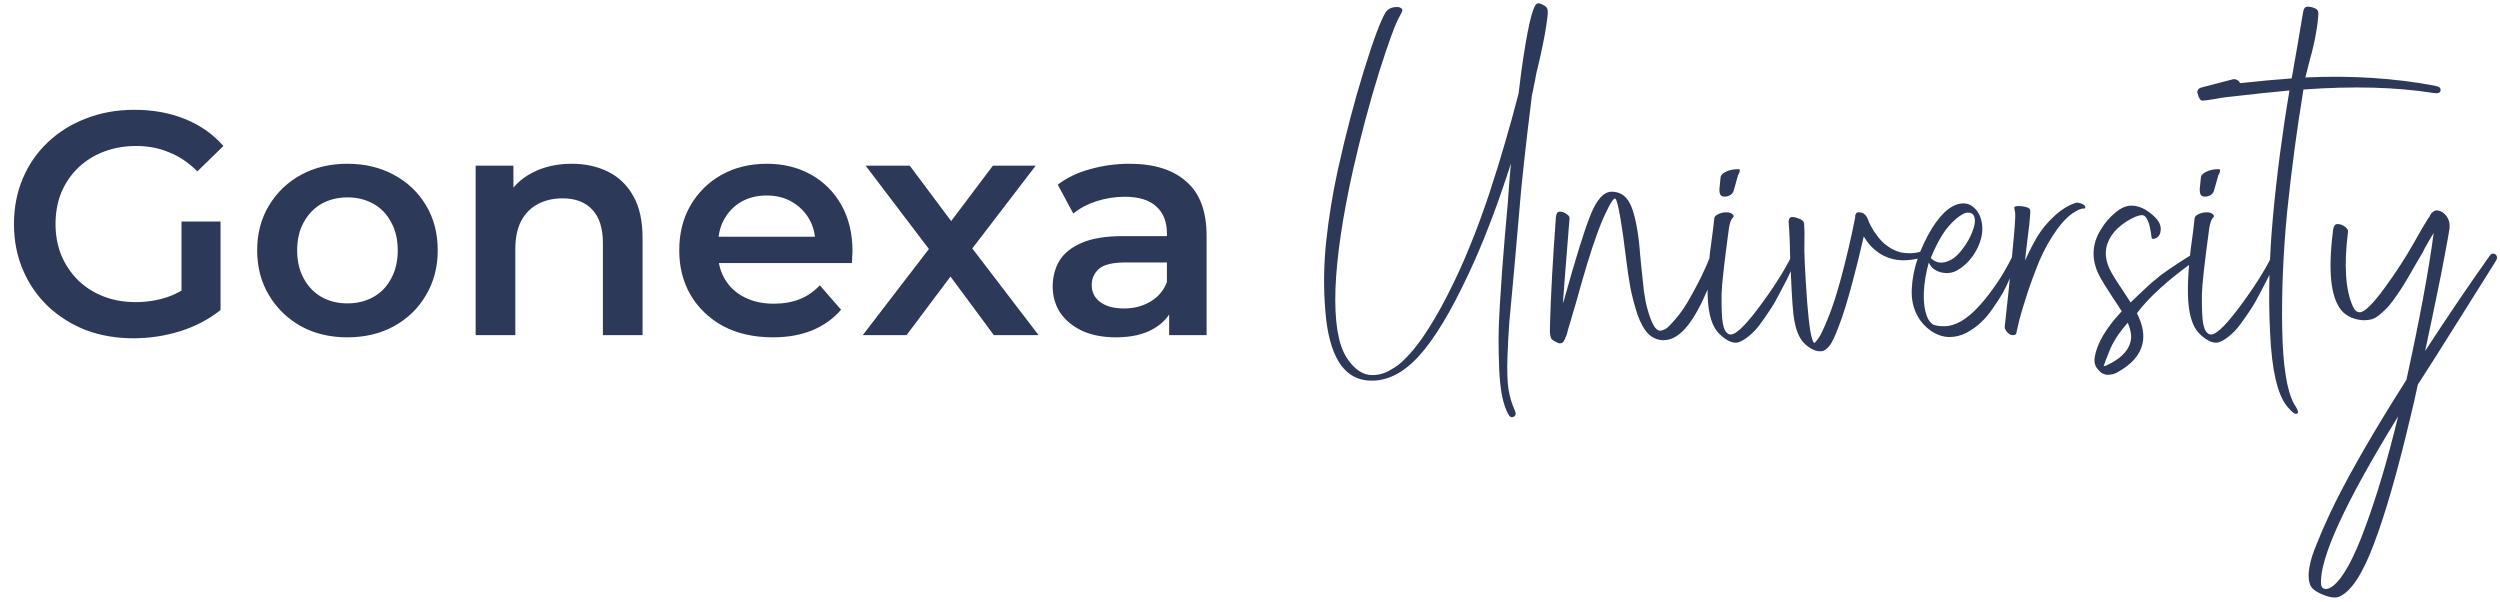 <svg width="843" height="203" viewBox="0 0 843 203" fill="none" xmlns="http://www.w3.org/2000/svg">
<path d="M45.047 114.07C39.198 114.07 33.812 113.143 28.89 111.288C24.039 109.362 19.795 106.687 16.157 103.263C12.519 99.768 9.701 95.666 7.704 90.958C5.707 86.25 4.708 81.114 4.708 75.55C4.708 69.986 5.707 64.85 7.704 60.142C9.701 55.434 12.519 51.368 16.157 47.944C19.866 44.449 24.182 41.774 29.104 39.919C34.026 37.993 39.412 37.03 45.261 37.03C51.61 37.03 57.316 38.064 62.381 40.133C67.517 42.202 71.833 45.233 75.328 49.228L66.554 57.788C63.629 54.863 60.455 52.723 57.031 51.368C53.678 49.941 49.969 49.228 45.903 49.228C41.98 49.228 38.342 49.87 34.989 51.154C31.636 52.438 28.747 54.257 26.322 56.611C23.897 58.965 22.006 61.747 20.651 64.957C19.367 68.167 18.725 71.698 18.725 75.55C18.725 79.331 19.367 82.826 20.651 86.036C22.006 89.246 23.897 92.064 26.322 94.489C28.747 96.843 31.601 98.662 34.882 99.946C38.163 101.23 41.801 101.872 45.796 101.872C49.505 101.872 53.072 101.301 56.496 100.16C59.991 98.947 63.308 96.95 66.447 94.168L74.365 104.547C70.442 107.686 65.876 110.075 60.669 111.716C55.533 113.285 50.326 114.07 45.047 114.07ZM61.204 102.728V74.694H74.365V104.547L61.204 102.728ZM117.107 113.749C111.258 113.749 106.051 112.501 101.485 110.004C96.92 107.436 93.318 103.941 90.678 99.518C88.039 95.095 86.719 90.066 86.719 84.431C86.719 78.724 88.039 73.695 90.678 69.344C93.318 64.921 96.92 61.462 101.485 58.965C106.051 56.468 111.258 55.22 117.107 55.22C123.028 55.22 128.271 56.468 132.836 58.965C137.473 61.462 141.075 64.886 143.643 69.237C146.283 73.588 147.602 78.653 147.602 84.431C147.602 90.066 146.283 95.095 143.643 99.518C141.075 103.941 137.473 107.436 132.836 110.004C128.271 112.501 123.028 113.749 117.107 113.749ZM117.107 102.3C120.389 102.3 123.313 101.587 125.881 100.16C128.449 98.733 130.447 96.665 131.873 93.954C133.371 91.243 134.12 88.069 134.12 84.431C134.12 80.722 133.371 77.547 131.873 74.908C130.447 72.197 128.449 70.129 125.881 68.702C123.313 67.275 120.424 66.562 117.214 66.562C113.933 66.562 111.008 67.275 108.44 68.702C105.944 70.129 103.946 72.197 102.448 74.908C100.95 77.547 100.201 80.722 100.201 84.431C100.201 88.069 100.95 91.243 102.448 93.954C103.946 96.665 105.944 98.733 108.44 100.16C111.008 101.587 113.897 102.3 117.107 102.3ZM192.813 55.22C197.379 55.22 201.445 56.112 205.011 57.895C208.649 59.678 211.503 62.425 213.571 66.134C215.64 69.772 216.674 74.48 216.674 80.258V113H203.299V81.97C203.299 76.905 202.086 73.125 199.661 70.628C197.307 68.131 193.99 66.883 189.71 66.883C186.571 66.883 183.789 67.525 181.364 68.809C178.939 70.093 177.048 72.019 175.693 74.587C174.409 77.084 173.767 80.258 173.767 84.11V113H160.392V55.862H173.125V71.27L170.878 66.562C172.875 62.924 175.764 60.142 179.545 58.216C183.397 56.219 187.82 55.22 192.813 55.22ZM260.603 113.749C254.254 113.749 248.69 112.501 243.911 110.004C239.203 107.436 235.529 103.941 232.89 99.518C230.322 95.095 229.038 90.066 229.038 84.431C229.038 78.724 230.286 73.695 232.783 69.344C235.351 64.921 238.846 61.462 243.269 58.965C247.763 56.468 252.863 55.22 258.57 55.22C264.134 55.22 269.091 56.433 273.443 58.858C277.794 61.283 281.218 64.707 283.715 69.13C286.211 73.553 287.46 78.76 287.46 84.752C287.46 85.323 287.424 85.965 287.353 86.678C287.353 87.391 287.317 88.069 287.246 88.711H239.631V79.83H280.184L274.941 82.612C275.012 79.331 274.334 76.442 272.908 73.945C271.481 71.448 269.519 69.487 267.023 68.06C264.597 66.633 261.78 65.92 258.57 65.92C255.288 65.92 252.399 66.633 249.903 68.06C247.477 69.487 245.551 71.484 244.125 74.052C242.769 76.549 242.092 79.509 242.092 82.933V85.073C242.092 88.497 242.876 91.529 244.446 94.168C246.015 96.807 248.226 98.84 251.08 100.267C253.933 101.694 257.214 102.407 260.924 102.407C264.134 102.407 267.023 101.908 269.591 100.909C272.159 99.91 274.441 98.341 276.439 96.201L283.608 104.44C281.04 107.436 277.794 109.754 273.871 111.395C270.019 112.964 265.596 113.749 260.603 113.749ZM290.929 113L316.074 80.258L315.86 87.427L291.892 55.862H306.765L323.564 78.332H317.893L334.799 55.862H349.244L325.062 87.427L325.169 80.258L350.207 113H335.12L317.465 89.139L323.029 89.888L305.695 113H290.929ZM394.235 113V101.444L393.486 98.983V78.76C393.486 74.837 392.309 71.805 389.955 69.665C387.601 67.454 384.034 66.348 379.255 66.348C376.045 66.348 372.87 66.847 369.732 67.846C366.664 68.845 364.061 70.236 361.921 72.019L356.678 62.282C359.745 59.928 363.383 58.18 367.592 57.039C371.872 55.826 376.294 55.22 380.86 55.22C389.134 55.22 395.519 57.217 400.013 61.212C404.578 65.135 406.861 71.234 406.861 79.509V113H394.235ZM376.259 113.749C371.979 113.749 368.234 113.036 365.024 111.609C361.814 110.111 359.317 108.078 357.534 105.51C355.822 102.871 354.966 99.91 354.966 96.629C354.966 93.419 355.715 90.53 357.213 87.962C358.782 85.394 361.314 83.361 364.81 81.863C368.305 80.365 372.942 79.616 378.72 79.616H395.305V88.497H379.683C375.117 88.497 372.05 89.246 370.481 90.744C368.911 92.171 368.127 93.954 368.127 96.094C368.127 98.519 369.09 100.445 371.016 101.872C372.942 103.299 375.617 104.012 379.041 104.012C382.322 104.012 385.247 103.263 387.815 101.765C390.454 100.267 392.344 98.056 393.486 95.131L395.733 103.156C394.449 106.509 392.13 109.112 388.778 110.967C385.496 112.822 381.323 113.749 376.259 113.749Z" fill="#2D3958"/>
<path d="M520.83 1.934C521.543 2.362 521.9 2.968 521.9 3.753C521.971 4.466 521.793 6.178 521.365 8.889C520.794 12.598 519.831 17.306 518.476 23.013C518.333 23.441 518.155 24.19 517.941 25.26C517.798 26.259 517.584 27.364 517.299 28.577C517.085 29.79 516.835 31.002 516.55 32.215C514.339 50.12 512.948 62.853 512.377 70.414C511.878 76.477 511.271 83.397 510.558 91.172C509.845 98.947 509.31 104.725 508.953 108.506C508.668 112.215 508.454 116.246 508.311 120.597C508.168 124.948 508.275 128.444 508.632 131.083C509.06 133.722 509.773 136.148 510.772 138.359C511.271 139.429 511.164 140.142 510.451 140.499C509.666 140.927 509.024 140.606 508.525 139.536C507.669 137.967 506.991 135.934 506.492 133.437C505.993 130.94 505.672 127.944 505.529 124.449C505.386 120.954 505.315 117.637 505.315 114.498C505.315 111.431 505.458 107.579 505.743 102.942C506.028 98.234 506.278 94.418 506.492 91.493C506.706 88.568 507.027 84.538 507.455 79.402C507.883 74.266 508.204 70.664 508.418 68.595C508.703 64.172 509.06 59.678 509.488 55.113C505.636 67.168 501.606 77.975 497.397 87.534C491.334 101.159 485.663 111.252 480.384 117.815C475.105 124.378 469.613 127.873 463.906 128.301C458.485 128.729 454.347 126.66 451.494 122.095C448.997 118.1 447.464 112.287 446.893 104.654C446.251 97.021 446.358 89.21 447.214 81.221C448.07 73.232 449.39 65.171 451.173 57.039C453.812 45.126 456.737 33.998 459.947 23.655C463.157 13.312 465.582 6.82 467.223 4.181C467.794 3.254 468.685 2.683 469.898 2.469C471.182 2.255 472.038 2.362 472.466 2.79C473.037 3.075 473.001 3.717 472.359 4.716C472.288 4.93 472.216 5.073 472.145 5.144C470.647 7.641 468.257 14.096 464.976 24.511C461.766 34.854 458.841 45.84 456.202 57.467C452.707 73.16 450.745 86.464 450.317 97.378C449.96 108.221 451.173 115.889 453.955 120.383C456.523 124.449 459.448 126.482 462.729 126.482C464.869 126.482 466.902 125.911 468.828 124.77C470.825 123.7 472.609 122.309 474.178 120.597C475.819 118.956 477.602 116.781 479.528 114.07C482.453 109.861 485.306 105.011 488.088 99.518C490.941 93.954 493.438 88.497 495.578 83.147C497.789 77.797 499.965 71.912 502.105 65.492C504.245 59.001 506.028 53.258 507.455 48.265C508.953 43.2 510.487 37.636 512.056 31.573C512.413 28.934 512.734 26.366 513.019 23.869C514.945 10.173 516.621 2.683 518.048 1.399C518.547 0.9 519.475 1.078 520.83 1.934ZM578.581 85.18C579.294 85.465 579.437 86.357 579.009 87.855C577.939 92.349 576.298 96.879 574.087 101.444C571.804 106.152 569.593 109.54 567.453 111.609C565.384 113.678 563.208 114.712 560.926 114.712C559 114.712 557.288 113.999 555.79 112.572C554.363 111.074 553.15 108.898 552.152 106.045C551.224 103.192 550.44 100.231 549.798 97.164C549.227 94.097 548.692 90.459 548.193 86.25C547.622 81.471 547.016 77.191 546.374 73.41C545.66 69.273 545.09 67.133 544.662 66.99C544.448 66.847 544.091 67.133 543.592 67.846C543.092 68.488 542.343 69.879 541.345 72.019C540.346 74.088 539.312 76.656 538.242 79.723C536.53 84.36 534.247 91.85 531.394 102.193C530.11 106.544 529.254 109.433 528.826 110.86C528.754 111.217 528.612 111.752 528.398 112.465C528.184 113.178 528.005 113.642 527.863 113.856C527.791 114.141 527.649 114.462 527.435 114.819C527.292 115.176 527.078 115.425 526.793 115.568C526.579 115.711 526.293 115.782 525.937 115.782C525.651 115.782 525.188 115.604 524.546 115.247C523.904 114.89 523.476 114.605 523.262 114.391C522.976 114.034 522.798 113.535 522.727 112.893C522.584 112.251 522.584 110.432 522.727 107.436C522.798 104.44 523.012 99.554 523.369 92.777C523.797 85.43 524.225 78.903 524.653 73.196C524.724 72.554 524.867 72.09 525.081 71.805C525.295 71.448 525.651 71.306 526.151 71.377C526.579 71.377 527.007 71.484 527.435 71.698C527.934 71.912 528.362 72.197 528.719 72.554C529.075 72.839 529.254 73.16 529.254 73.517C527.827 91.35 527.078 100.945 527.007 102.3C527.149 101.801 527.292 101.373 527.435 101.016C531.358 86.892 534.354 77.298 536.423 72.233C538.491 67.168 540.845 64.636 543.485 64.636C543.485 64.636 543.52 64.636 543.592 64.636C546.231 64.707 548.193 65.956 549.477 68.381C550.832 70.806 551.902 75.229 552.687 81.649C552.829 82.933 553.043 85.323 553.329 88.818C553.685 92.242 554.006 95.274 554.292 97.913C554.648 100.481 555.041 102.514 555.469 104.012C556.824 109.005 558.251 111.502 559.749 111.502C560.248 111.502 560.854 111.324 561.568 110.967C562.281 110.539 563.458 109.362 565.099 107.436C566.811 105.51 568.594 102.835 570.449 99.411C572.874 95.131 574.943 90.851 576.655 86.571C577.083 85.358 577.725 84.895 578.581 85.18ZM605.667 85.501C606.166 85.786 606.13 86.5 605.56 87.641C605.56 87.712 605.239 88.461 604.597 89.888C603.955 91.243 603.313 92.599 602.671 93.954C602.029 95.238 601.173 96.879 600.103 98.876C599.104 100.873 598.034 102.728 596.893 104.44C595.823 106.081 594.681 107.721 593.469 109.362C592.327 110.931 591.079 112.251 589.724 113.321C588.44 114.391 587.227 115.104 586.086 115.461C584.802 115.746 583.375 115.354 581.806 114.284C580.308 113.214 579.238 112.18 578.596 111.181C576.884 108.684 575.956 104.761 575.814 99.411C575.671 93.99 576.242 86.928 577.526 78.225C577.811 76.014 577.989 74.48 578.061 73.624C578.132 73.053 578.56 72.59 579.345 72.233C580.201 71.805 581.164 71.591 582.234 71.591C583.304 71.591 584.053 71.912 584.481 72.554C584.623 72.839 584.588 73.089 584.374 73.303C583.732 73.874 583.268 75.122 582.983 77.048C581.413 88.604 580.593 95.951 580.522 99.09C580.45 103.798 580.593 107.151 580.95 109.148C581.306 111.074 581.984 112.251 582.983 112.679C584.623 113.464 587.905 110.575 592.827 104.012C597.82 97.378 601.601 91.457 604.169 86.25C604.383 85.751 604.561 85.465 604.704 85.394C604.918 85.323 605.239 85.358 605.667 85.501ZM580.95 66.241C580.165 66.098 579.773 65.314 579.773 63.887L580.201 59.607C580.343 58.965 580.95 58.394 582.02 57.895C583.161 57.324 584.552 57.039 586.193 57.039C586.407 57.039 586.549 57.11 586.621 57.253C586.692 57.324 586.692 57.467 586.621 57.681C586.621 57.824 586.585 58.002 586.514 58.216C586.442 58.359 586.335 58.573 586.193 58.858C586.05 59.072 585.979 59.25 585.979 59.393C585.337 61.747 584.873 63.388 584.588 64.315C584.374 65.028 583.91 65.563 583.197 65.92C582.483 66.277 581.734 66.384 580.95 66.241ZM649.534 85.18C649.606 85.394 649.57 85.608 649.427 85.822C649.285 86.036 649.071 86.25 648.785 86.464C648.5 86.607 648.179 86.749 647.822 86.892C640.974 88.818 635.375 87.57 631.023 83.147C630.239 82.362 629.383 81.221 628.455 79.723C627.171 85.43 625.887 90.637 624.603 95.345C622.891 101.765 621.358 106.687 620.002 110.111C618.718 113.535 617.648 115.746 616.792 116.745C615.936 117.815 615.009 118.386 614.01 118.457C612.726 118.528 611.371 118.065 609.944 117.066C608.518 116.067 607.483 114.926 606.841 113.642C605.771 111.645 605.058 108.97 604.701 105.617C604.345 102.264 603.988 95.987 603.631 86.785C603.56 84.716 603.524 83.111 603.524 81.97C603.382 78.475 603.275 76.442 603.203 75.871C602.989 74.23 603.275 73.339 604.059 73.196C604.773 73.125 605.629 73.303 606.627 73.731C607.697 74.088 608.268 74.623 608.339 75.336C608.482 77.405 608.518 79.58 608.446 81.863C608.304 84.574 608.625 91.386 609.409 102.3C610.051 110.503 610.836 114.962 611.763 115.675C612.12 115.461 612.584 114.926 613.154 114.07C613.796 113.285 614.831 111.145 616.257 107.65C617.755 104.083 619.253 99.518 620.751 93.954C622.606 87.106 624.211 80.222 625.566 73.303C625.566 73.16 625.566 72.982 625.566 72.768C625.638 72.554 625.673 72.411 625.673 72.34C625.745 72.197 625.816 72.09 625.887 72.019C625.959 71.876 626.03 71.769 626.101 71.698C626.244 71.627 626.422 71.591 626.636 71.591C628.134 71.52 629.204 72.304 629.846 73.945C629.846 73.945 629.882 73.981 629.953 74.052C630.025 74.266 630.096 74.516 630.167 74.801C630.31 75.086 630.56 75.586 630.916 76.299C631.273 76.941 631.63 77.547 631.986 78.118C632.414 78.689 632.914 79.366 633.484 80.151C634.126 80.936 634.768 81.613 635.41 82.184C636.124 82.755 636.944 83.325 637.871 83.896C638.799 84.395 639.762 84.788 640.76 85.073C641.759 85.287 642.865 85.394 644.077 85.394C645.361 85.394 646.645 85.18 647.929 84.752C648.5 84.609 648.857 84.574 648.999 84.645C649.213 84.645 649.392 84.823 649.534 85.18ZM680.056 86.036C680.484 86.25 680.484 86.928 680.056 88.069C679.771 88.925 679.557 89.567 679.414 89.995C679.271 90.352 678.736 91.564 677.809 93.633C676.953 95.63 676.133 97.342 675.348 98.769C674.563 100.124 673.458 101.836 672.031 103.905C670.676 105.902 669.285 107.543 667.858 108.827C666.503 110.111 664.898 111.252 663.043 112.251C661.188 113.178 659.298 113.642 657.372 113.642C655.303 113.642 653.235 112.964 651.166 111.609C649.169 110.182 647.671 108.542 646.672 106.687C645.174 104.048 644.496 101.016 644.639 97.592C644.782 94.097 645.459 90.601 646.672 87.106C647.885 83.611 649.49 80.222 651.487 76.941C655.125 71.163 658.799 68.381 662.508 68.595C663.507 68.666 664.398 69.023 665.183 69.665C665.968 70.236 666.61 70.949 667.109 71.805C667.608 72.661 667.965 73.624 668.179 74.694C668.821 77.547 668.322 80.615 666.681 83.896C665.04 87.106 662.793 89.531 659.94 91.172C658.299 92.099 656.445 92.313 654.376 91.814C652.379 91.243 651.059 90.138 650.417 88.497C649.418 91.85 648.848 95.345 648.705 98.983C648.634 102.55 649.097 105.367 650.096 107.436C650.667 108.506 651.344 109.219 652.129 109.576C652.985 109.861 654.162 110.004 655.66 110.004C657.443 110.004 659.334 109.433 661.331 108.292C663.328 107.079 665.147 105.581 666.788 103.798C668.5 102.015 670.141 100.017 671.71 97.806C673.351 95.595 674.67 93.597 675.669 91.814C676.739 90.031 677.631 88.39 678.344 86.892C678.772 86.036 679.343 85.751 680.056 86.036ZM655.018 79.081C653.449 81.649 652.129 84.288 651.059 86.999C651.13 86.999 651.166 87.035 651.166 87.106C653.021 88.889 655.303 89.032 658.014 87.534C659.369 86.749 660.689 85.465 661.973 83.682C663.328 81.899 664.363 80.044 665.076 78.118C665.861 76.192 666.11 74.658 665.825 73.517C665.611 72.304 664.898 71.698 663.685 71.698C662.686 71.627 661.295 72.34 659.512 73.838C657.8 75.336 656.302 77.084 655.018 79.081ZM703.175 69.772C703.175 69.986 703.139 70.129 703.068 70.2C703.068 70.2 702.996 70.236 702.854 70.307C702.711 70.307 702.533 70.307 702.319 70.307C702.105 70.307 701.855 70.378 701.57 70.521C701.284 70.592 700.999 70.699 700.714 70.842C698.288 71.983 695.899 74.195 693.545 77.476C691.262 80.686 689.336 84.11 687.767 87.748C686.269 91.386 684.878 95.131 683.594 98.983C682.381 102.764 681.489 105.724 680.919 107.864C680.419 110.004 680.134 111.252 680.063 111.609C679.991 112.18 679.849 112.572 679.635 112.786C679.492 112.929 679.171 113 678.672 113C678.6 113 678.529 113 678.458 113C677.887 112.929 677.316 112.572 676.746 111.93C676.175 111.217 675.925 110.61 675.997 110.111C676.853 102.621 677.673 94.667 678.458 86.25C679.314 77.761 679.67 72.946 679.528 71.805C679.456 71.52 679.385 71.163 679.314 70.735C679.242 70.307 679.207 70.022 679.207 69.879C679.278 69.736 679.492 69.629 679.849 69.558C680.491 69.415 681.382 69.451 682.524 69.665C683.736 69.879 684.414 70.236 684.557 70.735C684.628 71.234 684.628 71.734 684.557 72.233C684.557 72.732 684.485 73.66 684.343 75.015C684.2 76.299 684.057 77.512 683.915 78.653C683.772 79.794 683.594 81.257 683.38 83.04C683.166 84.823 682.987 86.428 682.845 87.855C684.271 84.716 685.662 82.006 687.018 79.723C688.444 77.369 690.263 75.158 692.475 73.089C694.686 70.949 697.076 69.415 699.644 68.488C700.214 68.274 700.892 68.31 701.677 68.595C702.533 68.88 703.032 69.273 703.175 69.772ZM740.906 86.25C740.977 86.393 741.013 86.535 741.013 86.678C741.013 86.821 741.013 86.963 741.013 87.106C741.013 87.177 740.941 87.284 740.799 87.427C740.727 87.498 740.656 87.57 740.585 87.641C740.513 87.641 740.371 87.712 740.157 87.855C739.943 87.998 739.8 88.105 739.729 88.176C730.883 94.525 724.499 100.338 720.576 105.617C722.573 109.612 723.179 113.107 722.395 116.103C721.539 119.741 718.757 122.88 714.049 125.519C713.05 126.09 711.944 126.375 710.732 126.375C709.519 126.375 708.413 125.769 707.415 124.556C706.416 123.415 706.059 122.024 706.345 120.383C707.129 115.746 710.161 110.61 715.44 104.975C714.798 103.905 713.799 102.371 712.444 100.374C710.09 96.807 708.485 94.168 707.629 92.456C705.132 87.177 705.417 82.113 708.485 77.262C709.84 75.051 711.445 73.196 713.3 71.698C715.154 70.129 716.938 69.344 718.65 69.344C720.932 69.344 723.144 70.236 725.284 72.019C727.495 73.731 728.601 75.443 728.601 77.155C728.601 78.938 727.923 80.044 726.568 80.472C725.926 80.686 725.569 80.543 725.498 80.044C724.927 75.051 723.857 72.554 722.288 72.554C721.075 72.554 719.327 73.267 717.045 74.694C714.833 76.121 713.157 77.69 712.016 79.402C709.662 82.897 709.448 86.678 711.374 90.744C712.087 92.242 713.585 94.667 715.868 98.02C717.009 99.803 717.865 101.123 718.436 101.979C718.935 101.48 719.613 100.838 720.469 100.053C721.325 99.197 722.002 98.555 722.502 98.127C723.001 97.628 723.643 97.021 724.428 96.308C725.212 95.595 725.926 94.988 726.568 94.489C727.21 93.918 727.994 93.276 728.922 92.563C729.92 91.85 730.883 91.172 731.811 90.53C732.738 89.888 733.808 89.175 735.021 88.39C736.233 87.605 737.517 86.785 738.873 85.929C739.871 85.358 740.549 85.465 740.906 86.25ZM718.436 115.14C718.864 113.428 718.543 111.324 717.473 108.827C714.405 112.322 712.301 115.604 711.16 118.671C709.947 121.738 709.341 123.343 709.341 123.486C709.769 123.486 710.696 123.094 712.123 122.309C715.689 120.312 717.794 117.922 718.436 115.14ZM767.63 85.501C768.129 85.786 768.093 86.5 767.523 87.641C767.523 87.712 767.202 88.461 766.56 89.888C765.918 91.243 765.276 92.599 764.634 93.954C763.992 95.238 763.136 96.879 762.066 98.876C761.067 100.873 759.997 102.728 758.856 104.44C757.786 106.081 756.644 107.721 755.432 109.362C754.29 110.931 753.042 112.251 751.687 113.321C750.403 114.391 749.19 115.104 748.049 115.461C746.765 115.746 745.338 115.354 743.769 114.284C742.271 113.214 741.201 112.18 740.559 111.181C738.847 108.684 737.919 104.761 737.777 99.411C737.634 93.99 738.205 86.928 739.489 78.225C739.774 76.014 739.952 74.48 740.024 73.624C740.095 73.053 740.523 72.59 741.308 72.233C742.164 71.805 743.127 71.591 744.197 71.591C745.267 71.591 746.016 71.912 746.444 72.554C746.586 72.839 746.551 73.089 746.337 73.303C745.695 73.874 745.231 75.122 744.946 77.048C743.376 88.604 742.556 95.951 742.485 99.09C742.413 103.798 742.556 107.151 742.913 109.148C743.269 111.074 743.947 112.251 744.946 112.679C746.586 113.464 749.868 110.575 754.79 104.012C759.783 97.378 763.564 91.457 766.132 86.25C766.346 85.751 766.524 85.465 766.667 85.394C766.881 85.323 767.202 85.358 767.63 85.501ZM742.913 66.241C742.128 66.098 741.736 65.314 741.736 63.887L742.164 59.607C742.306 58.965 742.913 58.394 743.983 57.895C745.124 57.324 746.515 57.039 748.156 57.039C748.37 57.039 748.512 57.11 748.584 57.253C748.655 57.324 748.655 57.467 748.584 57.681C748.584 57.824 748.548 58.002 748.477 58.216C748.405 58.359 748.298 58.573 748.156 58.858C748.013 59.072 747.942 59.25 747.942 59.393C747.3 61.747 746.836 63.388 746.551 64.315C746.337 65.028 745.873 65.563 745.16 65.92C744.446 66.277 743.697 66.384 742.913 66.241ZM821.02 28.898C821.662 29.041 822.162 29.219 822.518 29.433C822.875 29.647 823.018 30.039 822.946 30.61C822.804 31.323 822.019 31.573 820.592 31.359C808.038 29.362 793.414 28.969 776.722 30.182C774.511 43.593 772.692 57.217 771.265 71.056C769.91 84.823 769.339 98.02 769.553 110.646C769.767 123.272 771.123 131.832 773.619 136.326C773.691 136.469 773.833 136.683 774.047 136.968C774.261 137.325 774.404 137.574 774.475 137.717C774.547 137.86 774.618 138.038 774.689 138.252C774.832 138.537 774.903 138.716 774.903 138.787C774.903 138.93 774.868 139.108 774.796 139.322C774.44 139.679 773.976 139.643 773.405 139.215C772.835 138.858 772.086 138.109 771.158 136.968C767.948 132.973 766.058 124.806 765.487 112.465C764.845 100.124 765.166 86.963 766.45 72.982C767.734 59.001 769.589 44.841 772.014 30.503C767.235 30.931 760.173 31.68 750.828 32.75C749.473 32.893 747.904 33.142 746.12 33.499C744.337 33.784 743.196 33.927 742.696 33.927C742.696 33.927 742.661 33.927 742.589 33.927C742.375 33.927 742.161 33.82 741.947 33.606C741.733 33.321 741.555 33.035 741.412 32.75C741.27 32.393 741.163 32.037 741.091 31.68C740.877 31.252 740.877 30.824 741.091 30.396C741.234 29.968 741.733 29.647 742.589 29.433L752.861 26.758C753.361 26.615 753.86 26.687 754.359 26.972C754.859 27.186 755.18 27.543 755.322 28.042C761.885 27.329 767.699 26.794 772.763 26.437C774.261 17.948 775.438 11.1 776.294 5.893C776.508 4.395 776.722 3.432 776.936 3.004C777.15 2.505 777.543 2.255 778.113 2.255C778.969 2.255 779.79 2.433 780.574 2.79C781.359 3.075 781.751 3.646 781.751 4.502C781.68 6.499 781.395 8.818 780.895 11.457C780.467 14.025 779.79 16.95 778.862 20.231C778.006 23.512 777.507 25.474 777.364 26.116C792.844 25.403 807.396 26.33 821.02 28.898ZM841.506 85.822C842.219 86.393 842.148 87.284 841.292 88.497C841.292 88.497 840.15 90.316 837.868 93.954C835.585 97.592 832.268 102.871 827.917 109.79C823.637 116.638 819.428 123.272 815.291 129.692C814.506 133.401 813.686 137.004 812.83 140.499C808.478 158.903 804.377 173.17 800.525 183.299C796.744 193.428 792.856 199.385 788.862 201.168C787.578 201.739 785.723 201.525 783.298 200.526C780.801 199.527 779.339 198.35 778.911 196.995C778.625 196.139 778.483 195.247 778.483 194.32C778.411 193.464 778.554 192.18 778.911 190.468C779.196 188.756 779.945 186.438 781.158 183.513C782.299 180.588 783.833 177.057 785.759 172.92C790.467 163.005 797.457 150.557 806.731 135.577C808.229 133.152 809.798 130.655 811.439 128.087C815.861 107.971 818.929 91.457 820.641 78.546C819.999 79.545 819.036 81.185 817.752 83.468C817.538 83.825 817.252 84.395 816.896 85.18C815.683 87.249 814.756 88.818 814.114 89.888C813.543 90.958 812.723 92.385 811.653 94.168C810.654 95.88 809.834 97.2 809.192 98.127C808.621 98.983 807.872 100.053 806.945 101.337C806.017 102.621 805.197 103.584 804.484 104.226C803.842 104.868 803.093 105.546 802.237 106.259C801.452 106.901 800.632 107.365 799.776 107.65C798.991 107.864 798.206 107.971 797.422 107.971C797.35 107.971 797.243 107.971 797.101 107.971C795.817 107.971 794.426 107.686 792.928 107.115C791.501 106.473 790.395 105.688 789.611 104.761C785.901 100.41 784.938 91.35 786.722 77.583C786.864 76.228 787.364 75.55 788.22 75.55C789.076 75.55 789.896 75.835 790.681 76.406C791.465 76.977 791.822 77.547 791.751 78.118C790.324 89.531 790.895 97.984 793.463 103.477C793.962 104.618 794.675 105.225 795.603 105.296C797.172 105.439 800.061 102.621 804.27 96.843C807.979 91.778 811.296 86.642 814.221 81.435C816.218 77.868 817.609 75.479 818.394 74.266C818.465 74.123 818.572 73.945 818.715 73.731C818.929 73.446 819.071 73.267 819.143 73.196C819.214 73.053 819.321 72.839 819.464 72.554C819.606 72.269 819.713 72.09 819.785 72.019C819.856 71.948 819.999 71.805 820.213 71.591C820.427 71.377 820.569 71.27 820.641 71.27C820.712 71.27 820.855 71.199 821.069 71.056C821.283 70.913 821.425 70.878 821.497 70.949C821.639 71.02 821.818 71.02 822.032 70.949C823.244 71.163 824.243 71.841 825.028 72.982C825.812 74.052 826.133 75.372 825.991 76.941C825.777 78.368 825.384 80.615 824.814 83.682C824.243 86.749 823.672 89.745 823.102 92.67C822.531 95.523 821.675 99.696 820.534 105.189C819.392 110.61 818.465 114.997 817.752 118.35C825.67 106.223 832.874 95.595 839.366 86.464C840.008 85.465 840.721 85.251 841.506 85.822ZM786.615 197.637C790.039 194.998 793.677 188.399 797.529 177.842C801.452 167.285 805.161 154.801 808.657 140.392C790.752 169.496 782.085 188.364 782.656 196.995C782.727 197.922 783.191 198.457 784.047 198.6C784.76 198.671 785.616 198.35 786.615 197.637Z" fill="#2D3958"/>
</svg>
